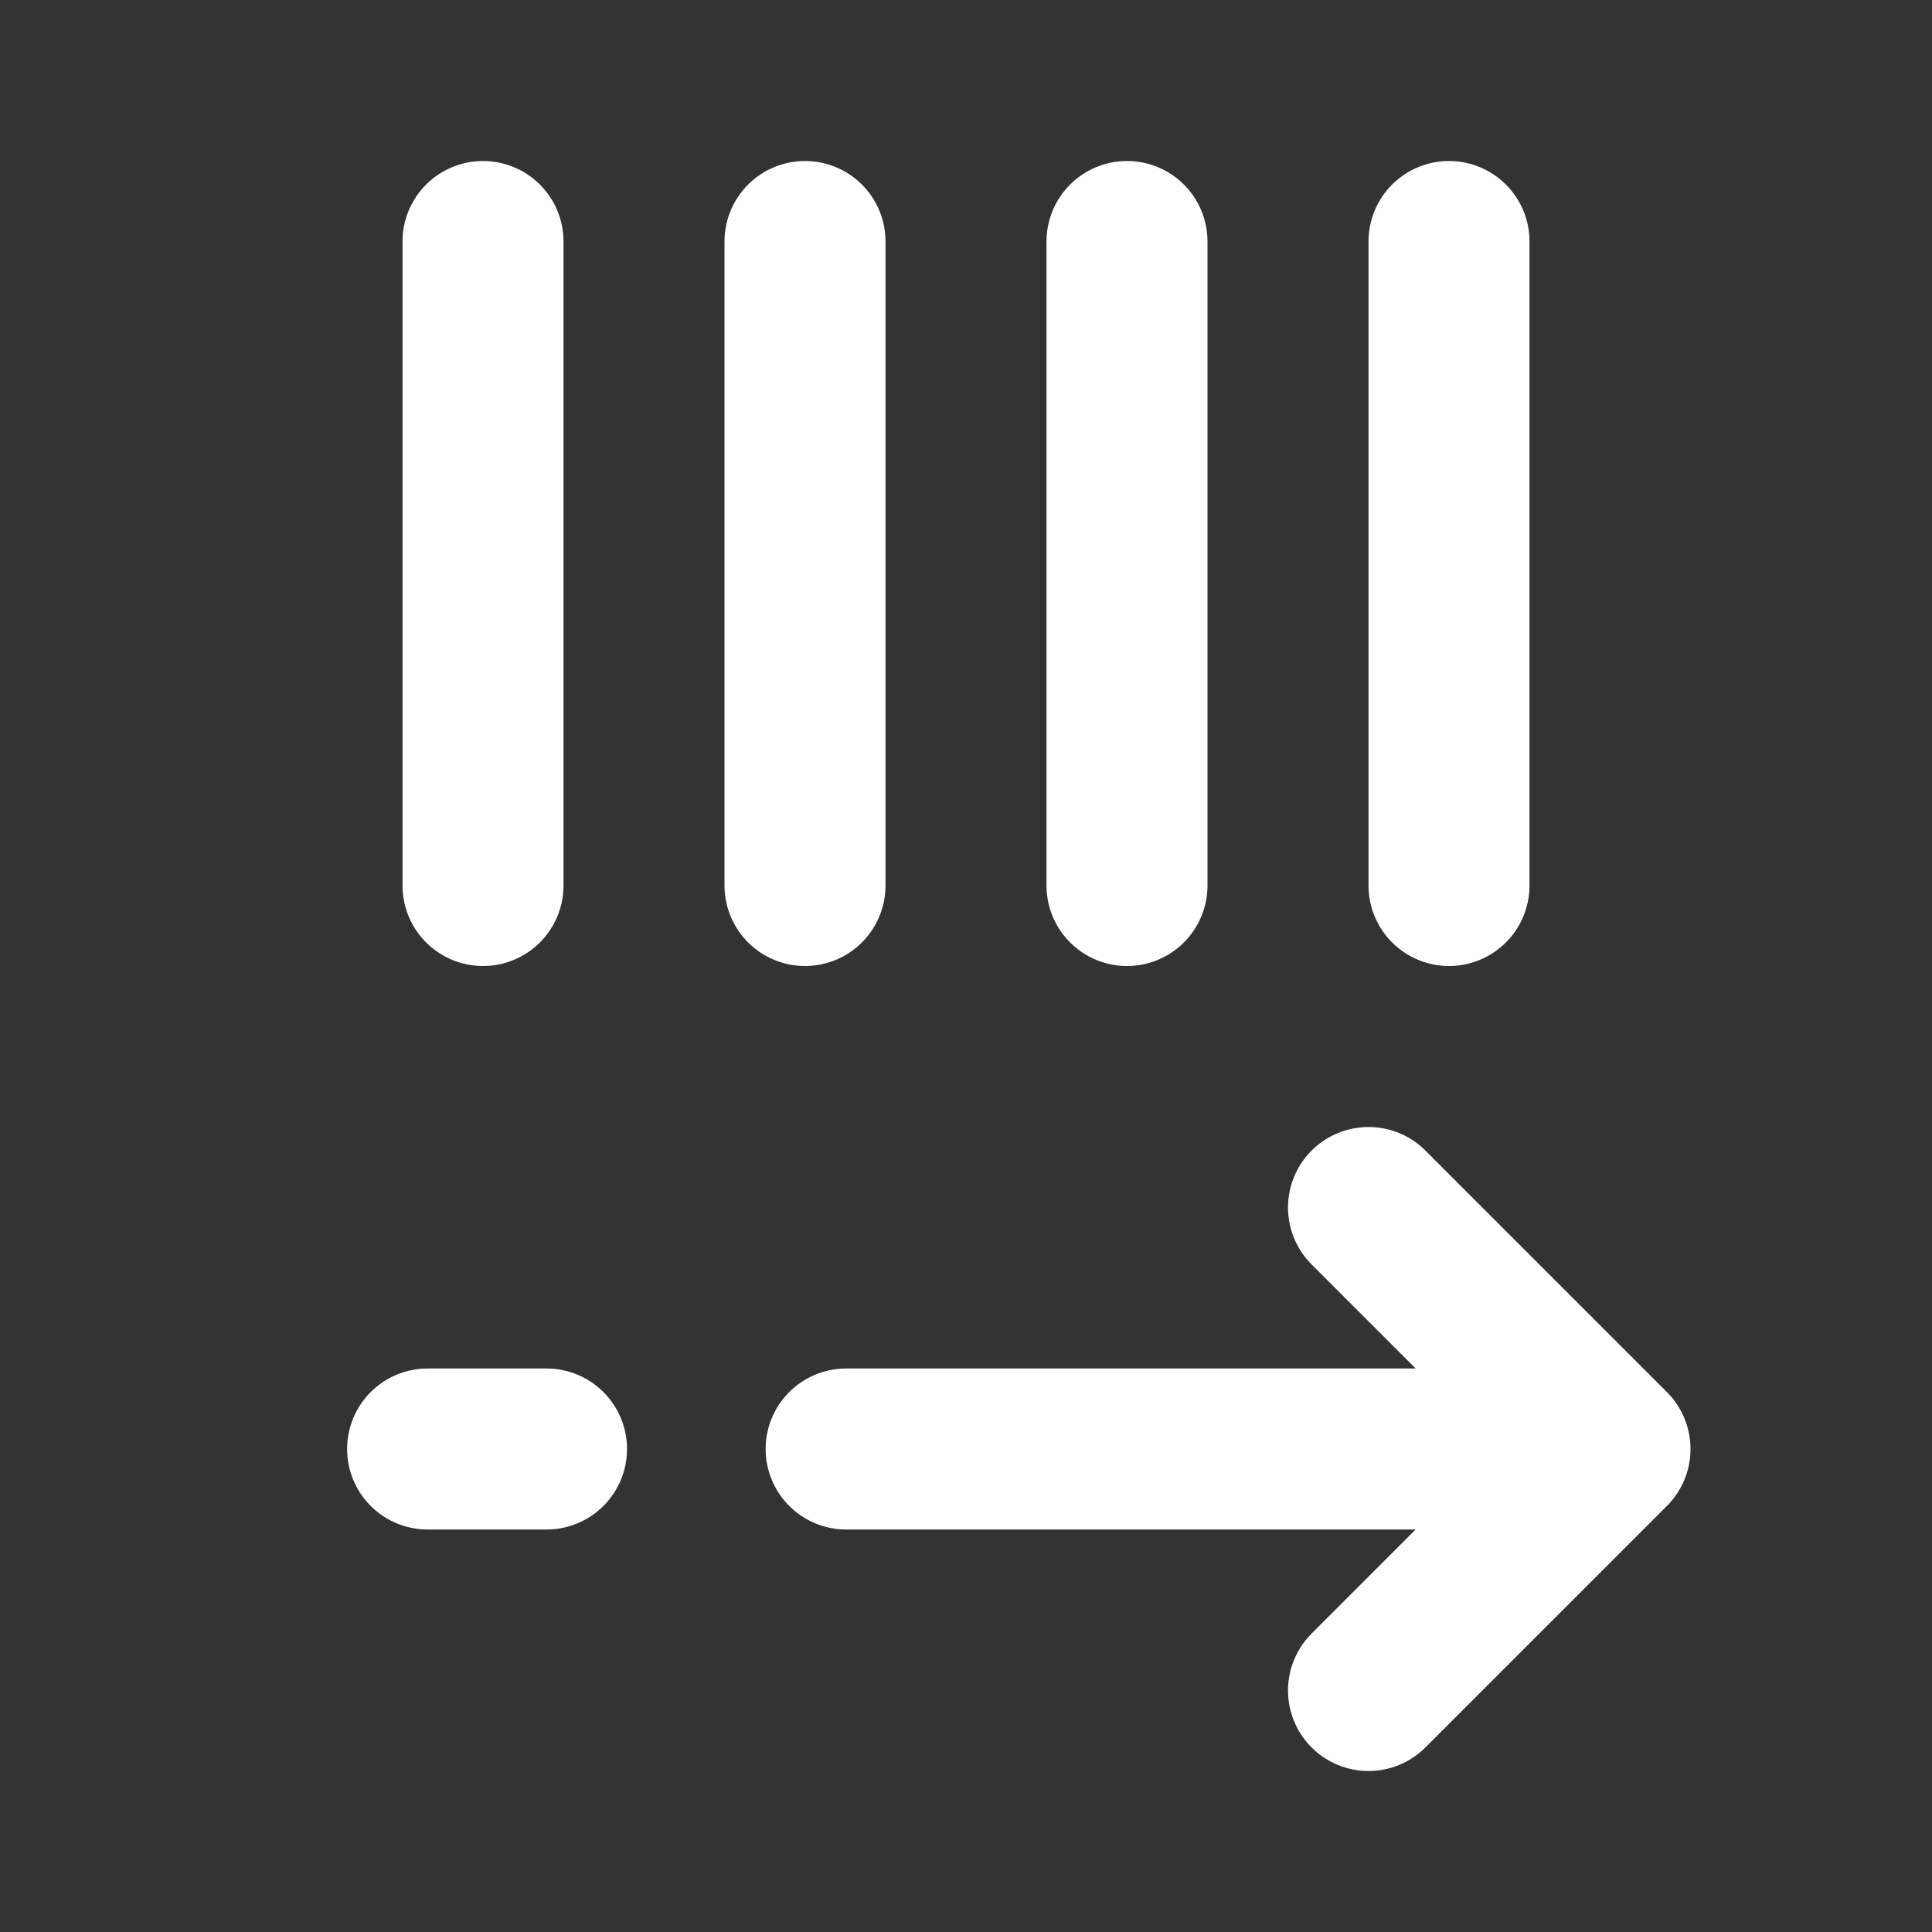 <svg width="24" height="24" viewBox="0 0 24 24" fill="none" xmlns="http://www.w3.org/2000/svg">
<rect x="0" y="0" width="24" height="24" fill="#333333" stroke="none"/>
<path d="M10 3L10 11M6 3L6 11M14 3L14 11M18 3L18 11M20 18L10.511 18M20 18L17 21M20 18L17 15M6.789 18L5.312 18" stroke="white" stroke-width="2" stroke-linecap="round" stroke-linejoin="round"/>
</svg>
